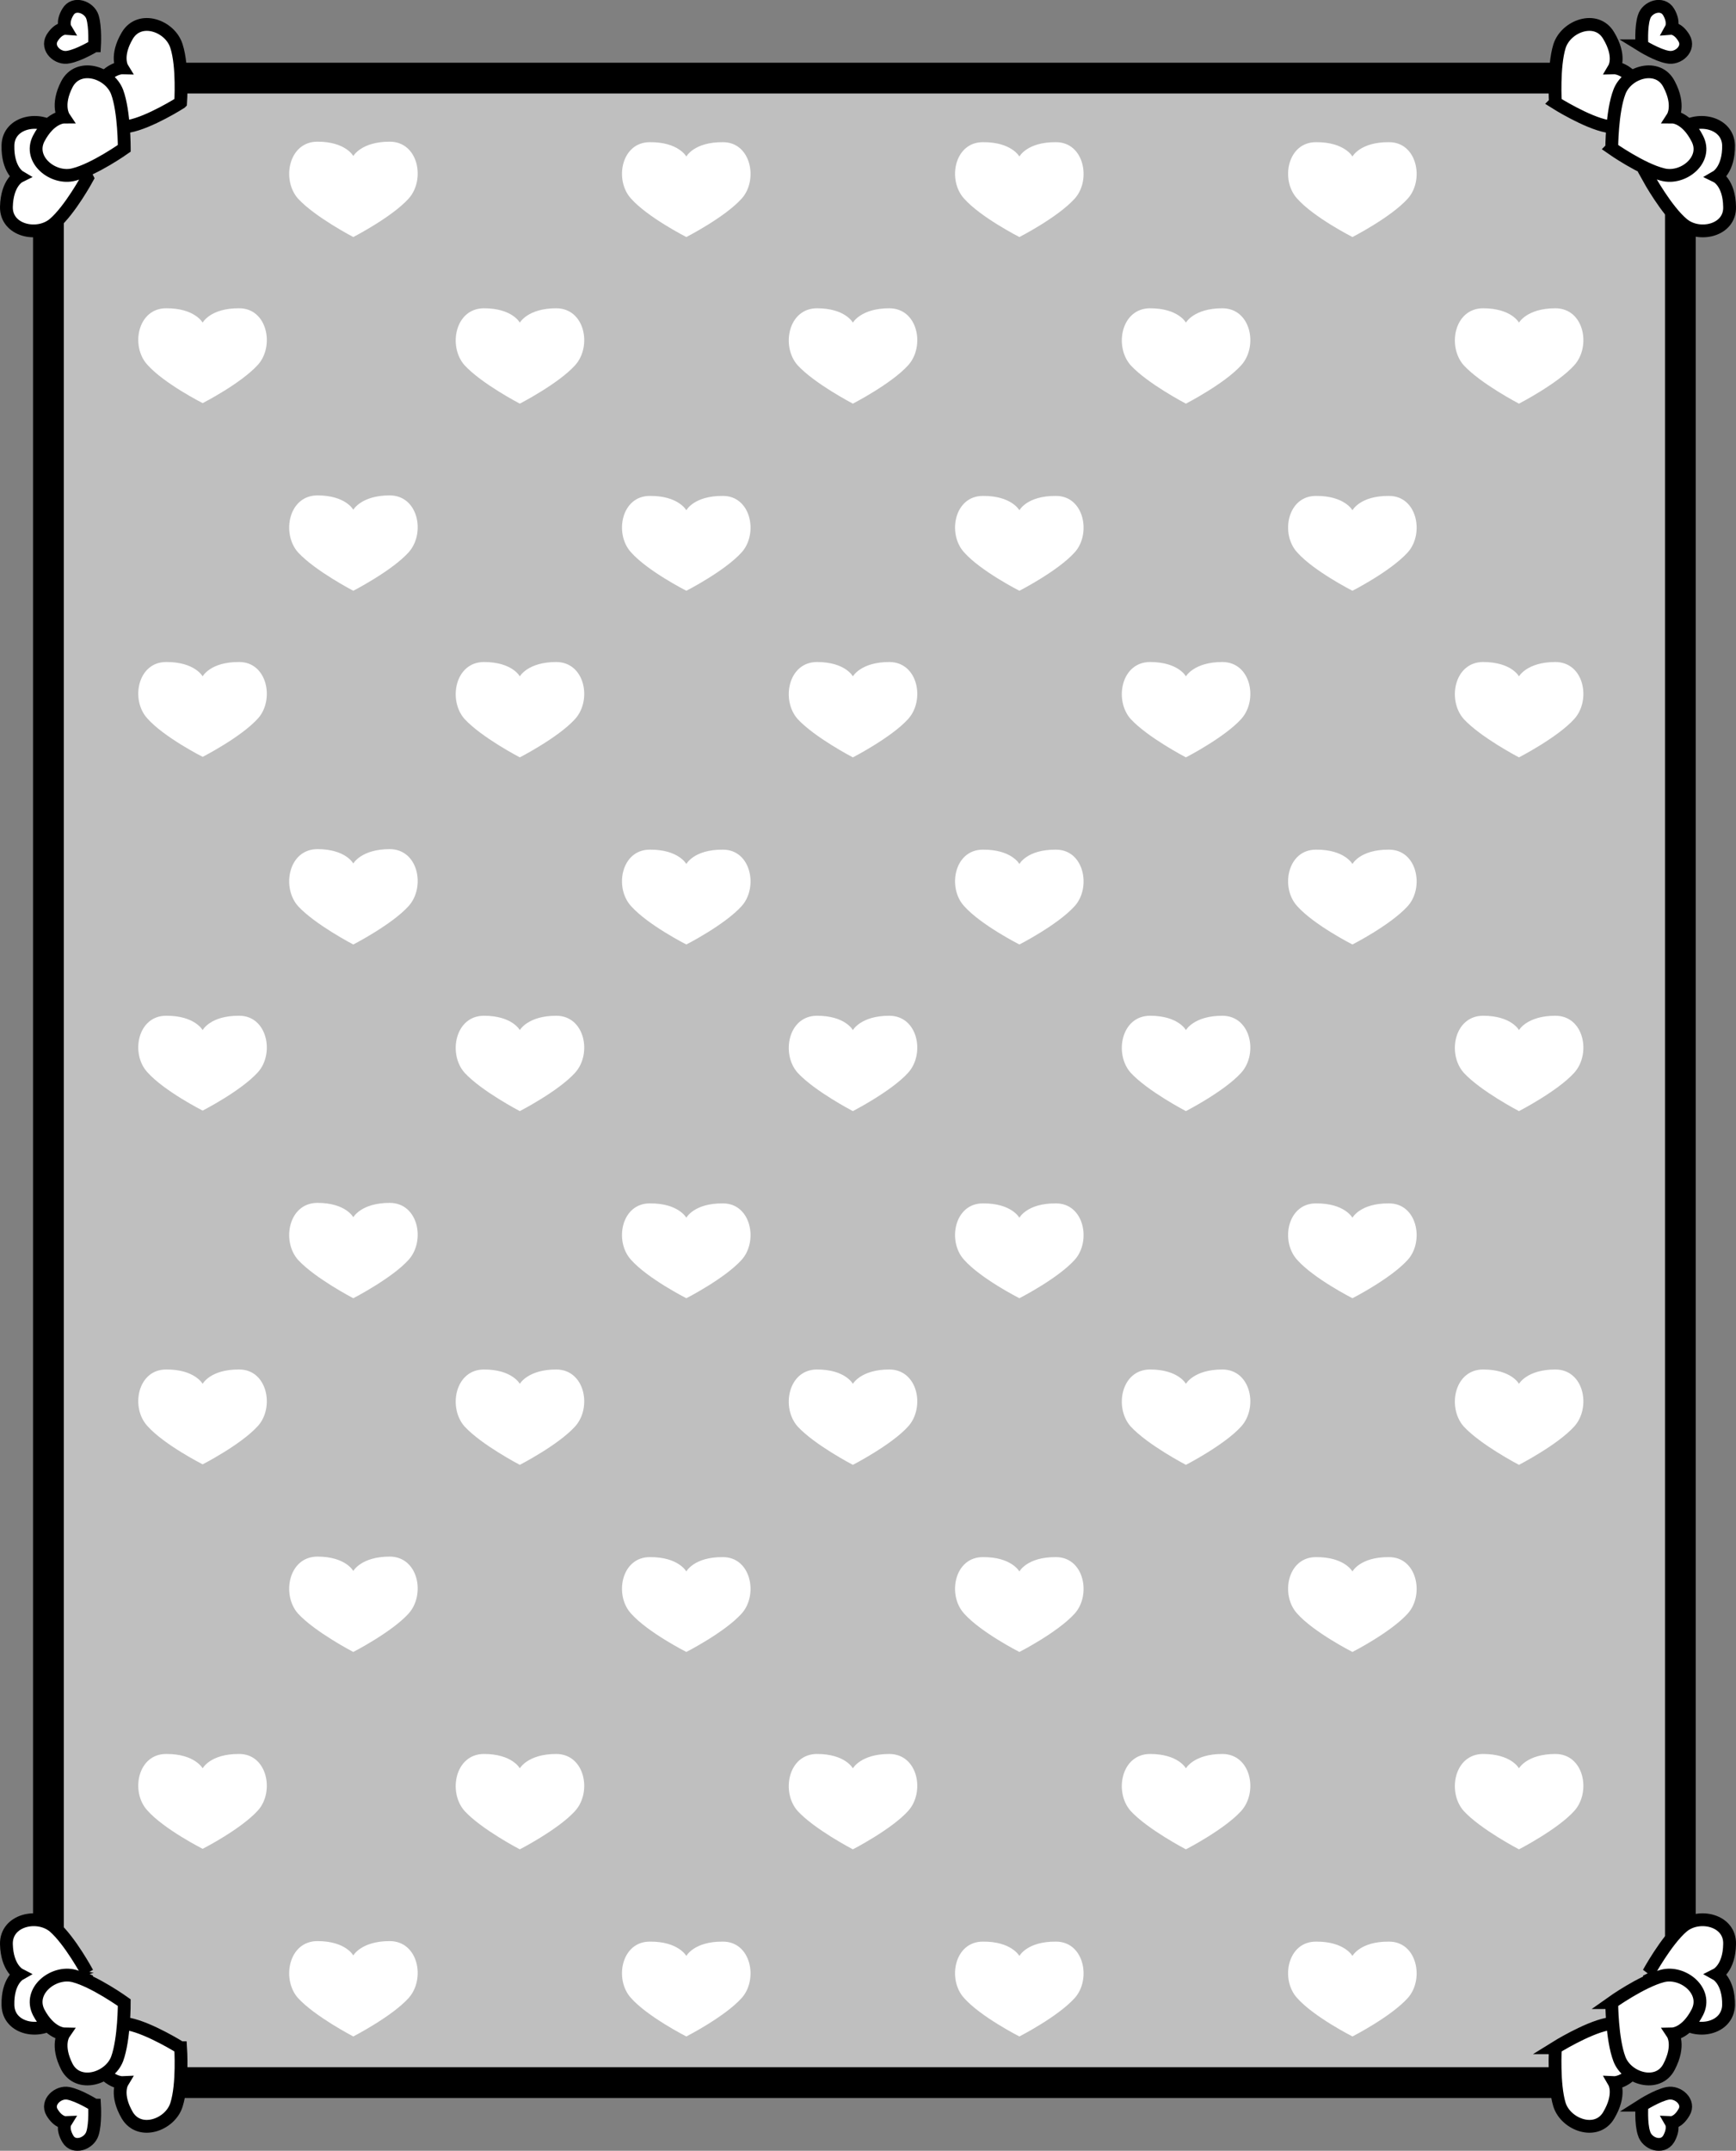 <svg xmlns="http://www.w3.org/2000/svg" width="338.805" height="419.527"><rect width="100%" height="100%" fill="#808080" stroke="none"/><path fill="#bfbfbf" d="M10.95 387.235v-354l17-17h285l16.5 16.5v355.5l-17.296 17.297H28.95l-18-18.297"/><path d="M12.45 35.735h-6v351h6v-351m312.5 0h6v351h-6v-351m-294.898 373.5v-6h280.899v6H30.052m0-397v6h280.899v-6H30.052"/><path fill="#fff" d="M35.251 399.435s-6.011-3.778-10.097-4.602c-4.055-.793-8.805 3.441-6.403 7.5 2.399 4.02 5.102 3.902 5.102 3.902s-1.39 2.32 1 6.399c2.414 3.996 8.402 1.84 9.598-2.102 1.27-3.984.8-11.097.8-11.097"/><path fill="none" stroke="#000" stroke-width="2.5" d="M35.251 399.435s-6.011-3.778-10.097-4.602c-4.055-.793-8.805 3.441-6.403 7.5 2.399 4.02 5.102 3.902 5.102 3.902s-1.39 2.32 1 6.399c2.414 3.996 8.402 1.84 9.598-2.102 1.27-3.984.8-11.097.8-11.097zm0 0"/><path fill="#fff" d="M17.052 384.833s-3.394-6.297-6.5-9c-3.199-2.691-9.414-1.328-9.3 3.402.117 4.664 2.5 5.899 2.5 5.899s-2.317 1.328-2.2 6c.117 4.722 6.395 5.777 9.399 2.898 3.023-2.828 6.101-9.199 6.101-9.199"/><path fill="none" stroke="#000" stroke-width="2.5" d="M17.052 384.833s-3.394-6.297-6.5-9c-3.199-2.691-9.414-1.328-9.3 3.402.117 4.664 2.5 5.899 2.5 5.899s-2.317 1.328-2.2 6c.117 4.722 6.395 5.777 9.399 2.898 3.023-2.828 6.101-9.199 6.101-9.199zm0 0"/><path fill="#fff" d="M24.251 390.634s-5.785-4.145-9.8-5.2c-4.016-1.046-9.012 2.895-6.899 7.098 2.2 4.149 4.899 4.203 4.899 4.203s-1.524 2.223.601 6.399c2.188 4.172 8.293 2.379 9.801-1.5 1.426-3.883 1.398-11 1.398-11"/><path fill="none" stroke="#000" stroke-width="2.5" d="M24.251 390.634s-5.785-4.145-9.8-5.2c-4.016-1.046-9.012 2.895-6.899 7.098 2.2 4.149 4.899 4.203 4.899 4.203s-1.524 2.223.601 6.399c2.188 4.172 8.293 2.379 9.801-1.5 1.426-3.883 1.398-11 1.398-11zm0 0"/><path fill="#fff" d="M18.45 410.634s-3.023-1.895-5.097-2.301c-1.996-.402-4.371 1.715-3.2 3.7 1.231 2.054 2.598 2 2.598 2s-.714 1.156.5 3.202c1.188 1.993 4.184.914 4.801-1.101.613-1.95.399-5.5.399-5.5"/><path fill="none" stroke="#000" stroke-width="2.5" d="M18.45 410.634s-3.023-1.895-5.097-2.301c-1.996-.402-4.371 1.715-3.2 3.7 1.231 2.054 2.598 2 2.598 2s-.714 1.156.5 3.202c1.188 1.993 4.184.914 4.801-1.101.613-1.95.399-5.5.399-5.5zm0 0"/><path fill="#fff" d="M35.251 20.032s-6.011 3.828-10.097 4.602c-4.055.844-8.805-3.39-6.403-7.399 2.399-4.07 5.102-4 5.102-4s-1.39-2.273 1-6.3c2.414-4.047 8.402-1.891 9.598 2.097 1.27 3.938.8 11 .8 11"/><path fill="none" stroke="#000" stroke-width="2.5" d="M35.251 20.032s-6.011 3.828-10.097 4.602c-4.055.844-8.805-3.39-6.403-7.399 2.399-4.07 5.102-4 5.102-4s-1.39-2.273 1-6.3c2.414-4.047 8.402-1.891 9.598 2.097 1.27 3.938.8 11 .8 11zm0 0"/><path fill="#fff" d="M17.052 34.735s-3.394 6.243-6.5 8.899c-3.199 2.742-9.414 1.379-9.3-3.3.117-4.716 2.5-5.9 2.5-5.9s-2.317-1.378-2.2-6.1c.117-4.673 6.395-5.728 9.399-2.9 3.023 2.88 6.101 9.301 6.101 9.301"/><path fill="none" stroke="#000" stroke-width="2.5" d="M17.052 34.735s-3.394 6.243-6.5 8.899c-3.199 2.742-9.414 1.379-9.3-3.3.117-4.716 2.5-5.9 2.5-5.9s-2.317-1.378-2.2-6.1c.117-4.673 6.395-5.728 9.399-2.9 3.023 2.88 6.101 9.301 6.101 9.301zm0 0"/><path fill="#fff" d="M24.251 28.935s-5.785 4.093-9.8 5.097c-4.016 1.098-9.012-2.843-6.899-7 2.2-4.195 4.899-4.199 4.899-4.199s-1.524-2.273.601-6.398c2.188-4.223 8.293-2.43 9.801 1.5 1.426 3.832 1.398 11 1.398 11"/><path fill="none" stroke="#000" stroke-width="2.5" d="M24.251 28.935s-5.785 4.093-9.8 5.097c-4.016 1.098-9.012-2.843-6.899-7 2.2-4.195 4.899-4.199 4.899-4.199s-1.524-2.273.601-6.398c2.188-4.223 8.293-2.43 9.801 1.5 1.426 3.832 1.398 11 1.398 11zm0 0"/><path fill="#fff" d="M18.45 8.935s-3.023 1.843-5.097 2.199c-1.996.453-4.371-1.664-3.2-3.7 1.231-2.003 2.598-1.902 2.598-1.902s-.714-1.203.5-3.199c1.188-2.043 4.184-.965 4.801 1 .613 2 .399 5.602.399 5.602"/><path fill="none" stroke="#000" stroke-width="2.5" d="M18.45 8.935s-3.023 1.843-5.097 2.199c-1.996.453-4.371-1.664-3.2-3.7 1.231-2.003 2.598-1.902 2.598-1.902s-.714-1.203.5-3.199c1.188-2.043 4.184-.965 4.801 1 .613 2 .399 5.602.399 5.602zm0 0"/><path fill="#fff" d="M303.552 399.435s6.063-3.778 10.102-4.602c4.101-.793 8.851 3.441 6.5 7.5-2.45 4.02-5.102 3.902-5.102 3.902s1.34 2.32-1.101 6.399c-2.364 3.996-8.352 1.84-9.598-2.102-1.215-3.984-.8-11.097-.8-11.097"/><path fill="none" stroke="#000" stroke-width="2.5" d="M303.552 399.435s6.063-3.778 10.102-4.602c4.101-.793 8.851 3.441 6.5 7.5-2.45 4.02-5.102 3.902-5.102 3.902s1.34 2.32-1.101 6.399c-2.364 3.996-8.352 1.84-9.598-2.102-1.215-3.984-.8-11.097-.8-11.097zm0 0"/><path fill="#fff" d="M321.751 384.833s3.446-6.297 6.602-9c3.148-2.691 9.363-1.328 9.2 3.402-.067 4.664-2.5 5.899-2.5 5.899s2.366 1.328 2.3 6c-.168 4.722-6.445 5.777-9.5 2.898-2.973-2.828-6.102-9.199-6.102-9.199"/><path fill="none" stroke="#000" stroke-width="2.5" d="M321.751 384.833s3.446-6.297 6.602-9c3.148-2.691 9.363-1.328 9.2 3.402-.067 4.664-2.5 5.899-2.5 5.899s2.366 1.328 2.3 6c-.168 4.722-6.445 5.777-9.5 2.898-2.973-2.828-6.102-9.199-6.102-9.199zm0 0"/><path fill="#fff" d="M314.552 390.634s5.836-4.145 9.899-5.2c3.968-1.046 8.964 2.895 6.8 7.098-2.148 4.149-4.8 4.203-4.8 4.203s1.476 2.223-.7 6.399c-2.136 4.172-8.242 2.379-9.699-1.5-1.476-3.883-1.5-11-1.5-11"/><path fill="none" stroke="#000" stroke-width="2.5" d="M314.552 390.634s5.836-4.145 9.899-5.2c3.968-1.046 8.964 2.895 6.8 7.098-2.148 4.149-4.8 4.203-4.8 4.203s1.476 2.223-.7 6.399c-2.136 4.172-8.242 2.379-9.699-1.5-1.476-3.883-1.5-11-1.5-11zm0 0"/><path fill="#fff" d="M320.45 410.634s2.977-1.895 5-2.301c2.047-.402 4.422 1.715 3.204 3.7-1.184 2.054-2.5 2-2.5 2s.664 1.156-.5 3.202c-1.239 1.993-4.235.914-4.801-1.101-.664-1.95-.402-5.5-.402-5.5"/><path fill="none" stroke="#000" stroke-width="2.5" d="M320.45 410.634s2.977-1.895 5-2.301c2.047-.402 4.422 1.715 3.204 3.7-1.184 2.054-2.5 2-2.5 2s.664 1.156-.5 3.202c-1.239 1.993-4.235.914-4.801-1.101-.664-1.95-.402-5.5-.402-5.5zm0 0"/><path fill="#fff" d="M303.552 20.032s6.063 3.828 10.102 4.602c4.101.844 8.851-3.39 6.5-7.399-2.45-4.07-5.102-4-5.102-4s1.34-2.273-1.101-6.3c-2.364-4.047-8.352-1.891-9.598 2.097-1.215 3.938-.8 11-.8 11"/><path fill="none" stroke="#000" stroke-width="2.5" d="M303.552 20.032s6.063 3.828 10.102 4.602c4.101.844 8.851-3.39 6.5-7.399-2.45-4.07-5.102-4-5.102-4s1.34-2.273-1.101-6.3c-2.364-4.047-8.352-1.891-9.598 2.097-1.215 3.938-.8 11-.8 11zm0 0"/><path fill="#fff" d="M321.751 34.735s3.446 6.243 6.602 8.899c3.148 2.742 9.363 1.379 9.2-3.3-.067-4.716-2.5-5.9-2.5-5.9s2.366-1.378 2.3-6.1c-.168-4.673-6.445-5.728-9.5-2.9-2.973 2.88-6.102 9.301-6.102 9.301"/><path fill="none" stroke="#000" stroke-width="2.5" d="M321.751 34.735s3.446 6.243 6.602 8.899c3.148 2.742 9.363 1.379 9.2-3.3-.067-4.716-2.5-5.9-2.5-5.9s2.366-1.378 2.3-6.1c-.168-4.673-6.445-5.728-9.5-2.9-2.973 2.88-6.102 9.301-6.102 9.301zm0 0"/><path fill="#fff" d="M314.552 28.935s5.836 4.093 9.899 5.097c3.968 1.098 8.964-2.843 6.8-7-2.148-4.195-4.8-4.199-4.8-4.199s1.476-2.273-.7-6.398c-2.136-4.223-8.242-2.43-9.699 1.5-1.476 3.832-1.5 11-1.5 11"/><path fill="none" stroke="#000" stroke-width="2.5" d="M314.552 28.935s5.836 4.093 9.899 5.097c3.968 1.098 8.964-2.843 6.8-7-2.148-4.195-4.8-4.199-4.8-4.199s1.476-2.273-.7-6.398c-2.136-4.223-8.242-2.43-9.699 1.5-1.476 3.832-1.5 11-1.5 11zm0 0"/><path fill="#fff" d="M320.45 8.935s2.977 1.843 5 2.199c2.047.453 4.422-1.664 3.204-3.7-1.184-2.003-2.5-1.902-2.5-1.902s.664-1.203-.5-3.199c-1.239-2.043-4.235-.965-4.801 1-.664 2-.402 5.602-.402 5.602"/><path fill="none" stroke="#000" stroke-width="2.5" d="M320.45 8.935s2.977 1.843 5 2.199c2.047.453 4.422-1.664 3.204-3.7-1.184-2.003-2.5-1.902-2.5-1.902s.664-1.203-.5-3.199c-1.239-2.043-4.235-.965-4.801 1-.664 2-.402 5.602-.402 5.602zm0 0"/><path fill="#fff" d="M68.95 46.235s7.547-3.882 10.801-7.5c3.329-3.695 1.895-11.101-3.699-11.101-5.543 0-7.101 2.8-7.101 2.8s-1.48-2.8-7-2.8c-5.618 0-7.051 7.406-3.797 11.101 3.328 3.618 10.797 7.5 10.797 7.5m64.999 0s7.485-3.82 10.801-7.5c3.266-3.632 1.832-11.039-3.699-11-5.605-.039-7.101 2.797-7.101 2.797s-1.543-2.836-7.098-2.797c-5.582-.039-7.016 7.368-3.7 11 3.266 3.68 10.798 7.5 10.798 7.5m64.999 0s7.485-3.82 10.801-7.5c3.266-3.632 1.832-11.039-3.699-11-5.605-.039-7.101 2.797-7.101 2.797s-1.543-2.836-7.098-2.797c-5.582-.039-7.016 7.368-3.7 11 3.266 3.68 10.798 7.5 10.798 7.5m64.999 0s7.485-3.82 10.801-7.5c3.266-3.632 1.832-11.039-3.699-11-5.605-.039-7.101 2.797-7.101 2.797s-1.543-2.836-7.098-2.797c-5.582-.039-7.016 7.368-3.7 11 3.266 3.68 10.798 7.5 10.798 7.5m-162.501 32.5s7.547-3.882 10.801-7.5c3.329-3.695 1.895-11.101-3.699-11.101-5.543 0-7.101 2.8-7.101 2.8s-1.48-2.8-7-2.8c-5.618 0-7.051 7.406-3.797 11.101 3.328 3.618 10.797 7.5 10.797 7.5m64.999 0s7.547-3.882 10.801-7.5c3.329-3.695 1.895-11.101-3.699-11.101-5.543 0-7.101 2.8-7.101 2.8s-1.48-2.8-7-2.8c-5.618 0-7.051 7.406-3.797 11.101 3.328 3.618 10.797 7.5 10.797 7.5m64.999 0s7.547-3.882 10.801-7.5c3.329-3.695 1.895-11.101-3.699-11.101-5.543 0-7.101 2.8-7.101 2.8s-1.48-2.8-7-2.8c-5.618 0-7.051 7.406-3.797 11.101 3.328 3.618 10.797 7.5 10.797 7.5m64.999 0s7.547-3.882 10.801-7.5c3.329-3.695 1.895-11.101-3.699-11.101-5.543 0-7.101 2.8-7.101 2.8s-1.48-2.8-7-2.8c-5.618 0-7.051 7.406-3.797 11.101 3.328 3.618 10.797 7.5 10.797 7.5m-256.899-.101s7.477-3.813 10.801-7.5c3.258-3.625 1.824-11.031-3.7-11-5.613-.031-7.1 2.8-7.1 2.8s-1.552-2.831-7.102-2.8c-5.586-.031-7.02 7.375-3.7 11 3.262 3.687 10.801 7.5 10.801 7.5m29.398 36.601s7.547-3.882 10.801-7.5c3.329-3.695 1.895-11.101-3.699-11.101-5.543 0-7.101 2.8-7.101 2.8s-1.48-2.8-7-2.8c-5.618 0-7.051 7.406-3.797 11.101 3.328 3.618 10.797 7.5 10.797 7.5m64.999 0s7.485-3.82 10.801-7.5c3.266-3.632 1.832-11.039-3.699-11-5.605-.039-7.101 2.797-7.101 2.797s-1.543-2.836-7.098-2.797c-5.582-.039-7.016 7.368-3.7 11 3.266 3.68 10.798 7.5 10.798 7.5m64.999 0s7.485-3.82 10.801-7.5c3.266-3.632 1.832-11.039-3.699-11-5.605-.039-7.101 2.797-7.101 2.797s-1.543-2.836-7.098-2.797c-5.582-.039-7.016 7.368-3.7 11 3.266 3.68 10.798 7.5 10.798 7.5m64.999 0s7.485-3.82 10.801-7.5c3.266-3.632 1.832-11.039-3.699-11-5.605-.039-7.101 2.797-7.101 2.797s-1.543-2.836-7.098-2.797c-5.582-.039-7.016 7.368-3.7 11 3.266 3.68 10.798 7.5 10.798 7.5m-162.501 32.5s7.547-3.882 10.801-7.5c3.329-3.695 1.895-11.101-3.699-11.101-5.543 0-7.101 2.8-7.101 2.8s-1.48-2.8-7-2.8c-5.618 0-7.051 7.406-3.797 11.101 3.328 3.618 10.797 7.5 10.797 7.5m64.999 0s7.547-3.882 10.801-7.5c3.329-3.695 1.895-11.101-3.699-11.101-5.543 0-7.101 2.8-7.101 2.8s-1.48-2.8-7-2.8c-5.618 0-7.051 7.406-3.797 11.101 3.328 3.618 10.797 7.5 10.797 7.5m64.999 0s7.547-3.882 10.801-7.5c3.329-3.695 1.895-11.101-3.699-11.101-5.543 0-7.101 2.8-7.101 2.8s-1.48-2.8-7-2.8c-5.618 0-7.051 7.406-3.797 11.101 3.328 3.618 10.797 7.5 10.797 7.5m64.999 0s7.547-3.882 10.801-7.5c3.329-3.695 1.895-11.101-3.699-11.101-5.543 0-7.101 2.8-7.101 2.8s-1.48-2.8-7-2.8c-5.618 0-7.051 7.406-3.797 11.101 3.328 3.618 10.797 7.5 10.797 7.5m-256.899-.101s7.477-3.813 10.801-7.5c3.258-3.625 1.824-11.031-3.7-11-5.613-.031-7.1 2.8-7.1 2.8s-1.552-2.831-7.102-2.8c-5.586-.031-7.02 7.375-3.7 11 3.262 3.687 10.801 7.5 10.801 7.5m29.398 36.601s7.547-3.882 10.801-7.5c3.329-3.695 1.895-11.101-3.699-11.101-5.543 0-7.101 2.8-7.101 2.8s-1.48-2.8-7-2.8c-5.618 0-7.051 7.406-3.797 11.101 3.328 3.618 10.797 7.5 10.797 7.5m64.999 0s7.485-3.82 10.801-7.5c3.266-3.632 1.832-11.039-3.699-11-5.605-.039-7.101 2.797-7.101 2.797s-1.543-2.836-7.098-2.797c-5.582-.039-7.016 7.368-3.7 11 3.266 3.68 10.798 7.5 10.798 7.5m64.999 0s7.485-3.82 10.801-7.5c3.266-3.632 1.832-11.039-3.699-11-5.605-.039-7.101 2.797-7.101 2.797s-1.543-2.836-7.098-2.797c-5.582-.039-7.016 7.368-3.7 11 3.266 3.68 10.798 7.5 10.798 7.5m64.999 0s7.485-3.82 10.801-7.5c3.266-3.632 1.832-11.039-3.699-11-5.605-.039-7.101 2.797-7.101 2.797s-1.543-2.836-7.098-2.797c-5.582-.039-7.016 7.368-3.7 11 3.266 3.68 10.798 7.5 10.798 7.5m-162.501 32.5s7.547-3.882 10.801-7.5c3.329-3.695 1.895-11.101-3.699-11.101-5.543 0-7.101 2.8-7.101 2.8s-1.48-2.8-7-2.8c-5.618 0-7.051 7.406-3.797 11.101 3.328 3.618 10.797 7.5 10.797 7.5m64.999 0s7.547-3.882 10.801-7.5c3.329-3.695 1.895-11.101-3.699-11.101-5.543 0-7.101 2.8-7.101 2.8s-1.48-2.8-7-2.8c-5.618 0-7.051 7.406-3.797 11.101 3.328 3.618 10.797 7.5 10.797 7.5m64.999 0s7.547-3.882 10.801-7.5c3.329-3.695 1.895-11.101-3.699-11.101-5.543 0-7.101 2.8-7.101 2.8s-1.48-2.8-7-2.8c-5.618 0-7.051 7.406-3.797 11.101 3.328 3.618 10.797 7.5 10.797 7.5m64.999 0s7.547-3.882 10.801-7.5c3.329-3.695 1.895-11.101-3.699-11.101-5.543 0-7.101 2.8-7.101 2.8s-1.48-2.8-7-2.8c-5.618 0-7.051 7.406-3.797 11.101 3.328 3.618 10.797 7.5 10.797 7.5m-256.899-.101s7.477-3.813 10.801-7.5c3.258-3.625 1.824-11.031-3.7-11-5.613-.031-7.1 2.8-7.1 2.8s-1.552-2.831-7.102-2.8c-5.586-.031-7.02 7.375-3.7 11 3.262 3.687 10.801 7.5 10.801 7.5m29.398 36.601s7.547-3.882 10.801-7.5c3.329-3.695 1.895-11.101-3.699-11.101-5.543 0-7.101 2.8-7.101 2.8s-1.48-2.8-7-2.8c-5.618 0-7.051 7.406-3.797 11.101 3.328 3.618 10.797 7.5 10.797 7.5m64.999 0s7.485-3.82 10.801-7.5c3.266-3.632 1.832-11.039-3.699-11-5.605-.039-7.101 2.797-7.101 2.797s-1.543-2.836-7.098-2.797c-5.582-.039-7.016 7.368-3.7 11 3.266 3.68 10.798 7.5 10.798 7.5m64.999 0s7.485-3.82 10.801-7.5c3.266-3.632 1.832-11.039-3.699-11-5.605-.039-7.101 2.797-7.101 2.797s-1.543-2.836-7.098-2.797c-5.582-.039-7.016 7.368-3.7 11 3.266 3.68 10.798 7.5 10.798 7.5m64.999 0s7.485-3.82 10.801-7.5c3.266-3.632 1.832-11.039-3.699-11-5.605-.039-7.101 2.797-7.101 2.797s-1.543-2.836-7.098-2.797c-5.582-.039-7.016 7.368-3.7 11 3.266 3.68 10.798 7.5 10.798 7.5m-162.501 32.5s7.547-3.882 10.801-7.5c3.329-3.695 1.895-11.101-3.699-11.101-5.543 0-7.101 2.8-7.101 2.8s-1.48-2.8-7-2.8c-5.618 0-7.051 7.406-3.797 11.101 3.328 3.618 10.797 7.5 10.797 7.5m64.999 0s7.547-3.882 10.801-7.5c3.329-3.695 1.895-11.101-3.699-11.101-5.543 0-7.101 2.8-7.101 2.8s-1.48-2.8-7-2.8c-5.618 0-7.051 7.406-3.797 11.101 3.328 3.618 10.797 7.5 10.797 7.5m64.999 0s7.547-3.882 10.801-7.5c3.329-3.695 1.895-11.101-3.699-11.101-5.543 0-7.101 2.8-7.101 2.8s-1.48-2.8-7-2.8c-5.618 0-7.051 7.406-3.797 11.101 3.328 3.618 10.797 7.5 10.797 7.5m64.999 0s7.547-3.882 10.801-7.5c3.329-3.695 1.895-11.101-3.699-11.101-5.543 0-7.101 2.8-7.101 2.8s-1.48-2.8-7-2.8c-5.618 0-7.051 7.406-3.797 11.101 3.328 3.618 10.797 7.5 10.797 7.5m-256.899-.101s7.477-3.813 10.801-7.5c3.258-3.625 1.824-11.031-3.7-11-5.613-.031-7.1 2.8-7.1 2.8s-1.552-2.831-7.102-2.8c-5.586-.031-7.02 7.375-3.7 11 3.262 3.687 10.801 7.5 10.801 7.5m29.398 36.601s7.547-3.882 10.801-7.5c3.329-3.695 1.895-11.101-3.699-11.101-5.543 0-7.101 2.8-7.101 2.8s-1.48-2.8-7-2.8c-5.618 0-7.051 7.406-3.797 11.101 3.328 3.618 10.797 7.5 10.797 7.5m64.999 0s7.485-3.82 10.801-7.5c3.266-3.632 1.832-11.039-3.699-11-5.605-.039-7.101 2.797-7.101 2.797s-1.543-2.836-7.098-2.797c-5.582-.039-7.016 7.368-3.7 11 3.266 3.68 10.798 7.5 10.798 7.5m64.999 0s7.485-3.82 10.801-7.5c3.266-3.632 1.832-11.039-3.699-11-5.605-.039-7.101 2.797-7.101 2.797s-1.543-2.836-7.098-2.797c-5.582-.039-7.016 7.368-3.7 11 3.266 3.68 10.798 7.5 10.798 7.5m64.999 0s7.485-3.82 10.801-7.5c3.266-3.632 1.832-11.039-3.699-11-5.605-.039-7.101 2.797-7.101 2.797s-1.543-2.836-7.098-2.797c-5.582-.039-7.016 7.368-3.7 11 3.266 3.68 10.798 7.5 10.798 7.5m-162.501 38.5s7.547-3.882 10.801-7.5c3.329-3.695 1.895-11.101-3.699-11.101-5.543 0-7.101 2.8-7.101 2.8s-1.48-2.8-7-2.8c-5.618 0-7.051 7.406-3.797 11.101 3.328 3.618 10.797 7.5 10.797 7.5m64.999 0s7.547-3.882 10.801-7.5c3.329-3.695 1.895-11.101-3.699-11.101-5.543 0-7.101 2.8-7.101 2.8s-1.48-2.8-7-2.8c-5.618 0-7.051 7.406-3.797 11.101 3.328 3.618 10.797 7.5 10.797 7.5m64.999 0s7.547-3.882 10.801-7.5c3.329-3.695 1.895-11.101-3.699-11.101-5.543 0-7.101 2.8-7.101 2.8s-1.48-2.8-7-2.8c-5.618 0-7.051 7.406-3.797 11.101 3.328 3.618 10.797 7.5 10.797 7.5m64.999 0s7.547-3.882 10.801-7.5c3.329-3.695 1.895-11.101-3.699-11.101-5.543 0-7.101 2.8-7.101 2.8s-1.48-2.8-7-2.8c-5.618 0-7.051 7.406-3.797 11.101 3.328 3.618 10.797 7.5 10.797 7.5m-256.899-.101s7.477-3.813 10.801-7.5c3.258-3.625 1.824-11.031-3.7-11-5.613-.031-7.1 2.8-7.1 2.8s-1.552-2.831-7.102-2.8c-5.586-.031-7.02 7.375-3.7 11 3.262 3.687 10.801 7.5 10.801 7.5m29.398 36.601s7.547-3.882 10.801-7.5c3.329-3.695 1.895-11.101-3.699-11.101-5.543 0-7.101 2.8-7.101 2.8s-1.48-2.8-7-2.8c-5.618 0-7.051 7.406-3.797 11.101 3.328 3.618 10.797 7.5 10.797 7.5m64.999 0s7.485-3.82 10.801-7.5c3.266-3.632 1.832-11.039-3.699-11-5.605-.039-7.101 2.797-7.101 2.797s-1.543-2.836-7.098-2.797c-5.582-.039-7.016 7.368-3.7 11 3.266 3.68 10.798 7.5 10.798 7.5m64.999 0s7.485-3.82 10.801-7.5c3.266-3.632 1.832-11.039-3.699-11-5.605-.039-7.101 2.797-7.101 2.797s-1.543-2.836-7.098-2.797c-5.582-.039-7.016 7.368-3.7 11 3.266 3.68 10.798 7.5 10.798 7.5m64.999 0s7.485-3.82 10.801-7.5c3.266-3.632 1.832-11.039-3.699-11-5.605-.039-7.101 2.797-7.101 2.797s-1.543-2.836-7.098-2.797c-5.582-.039-7.016 7.368-3.7 11 3.266 3.68 10.798 7.5 10.798 7.5"/></svg>
